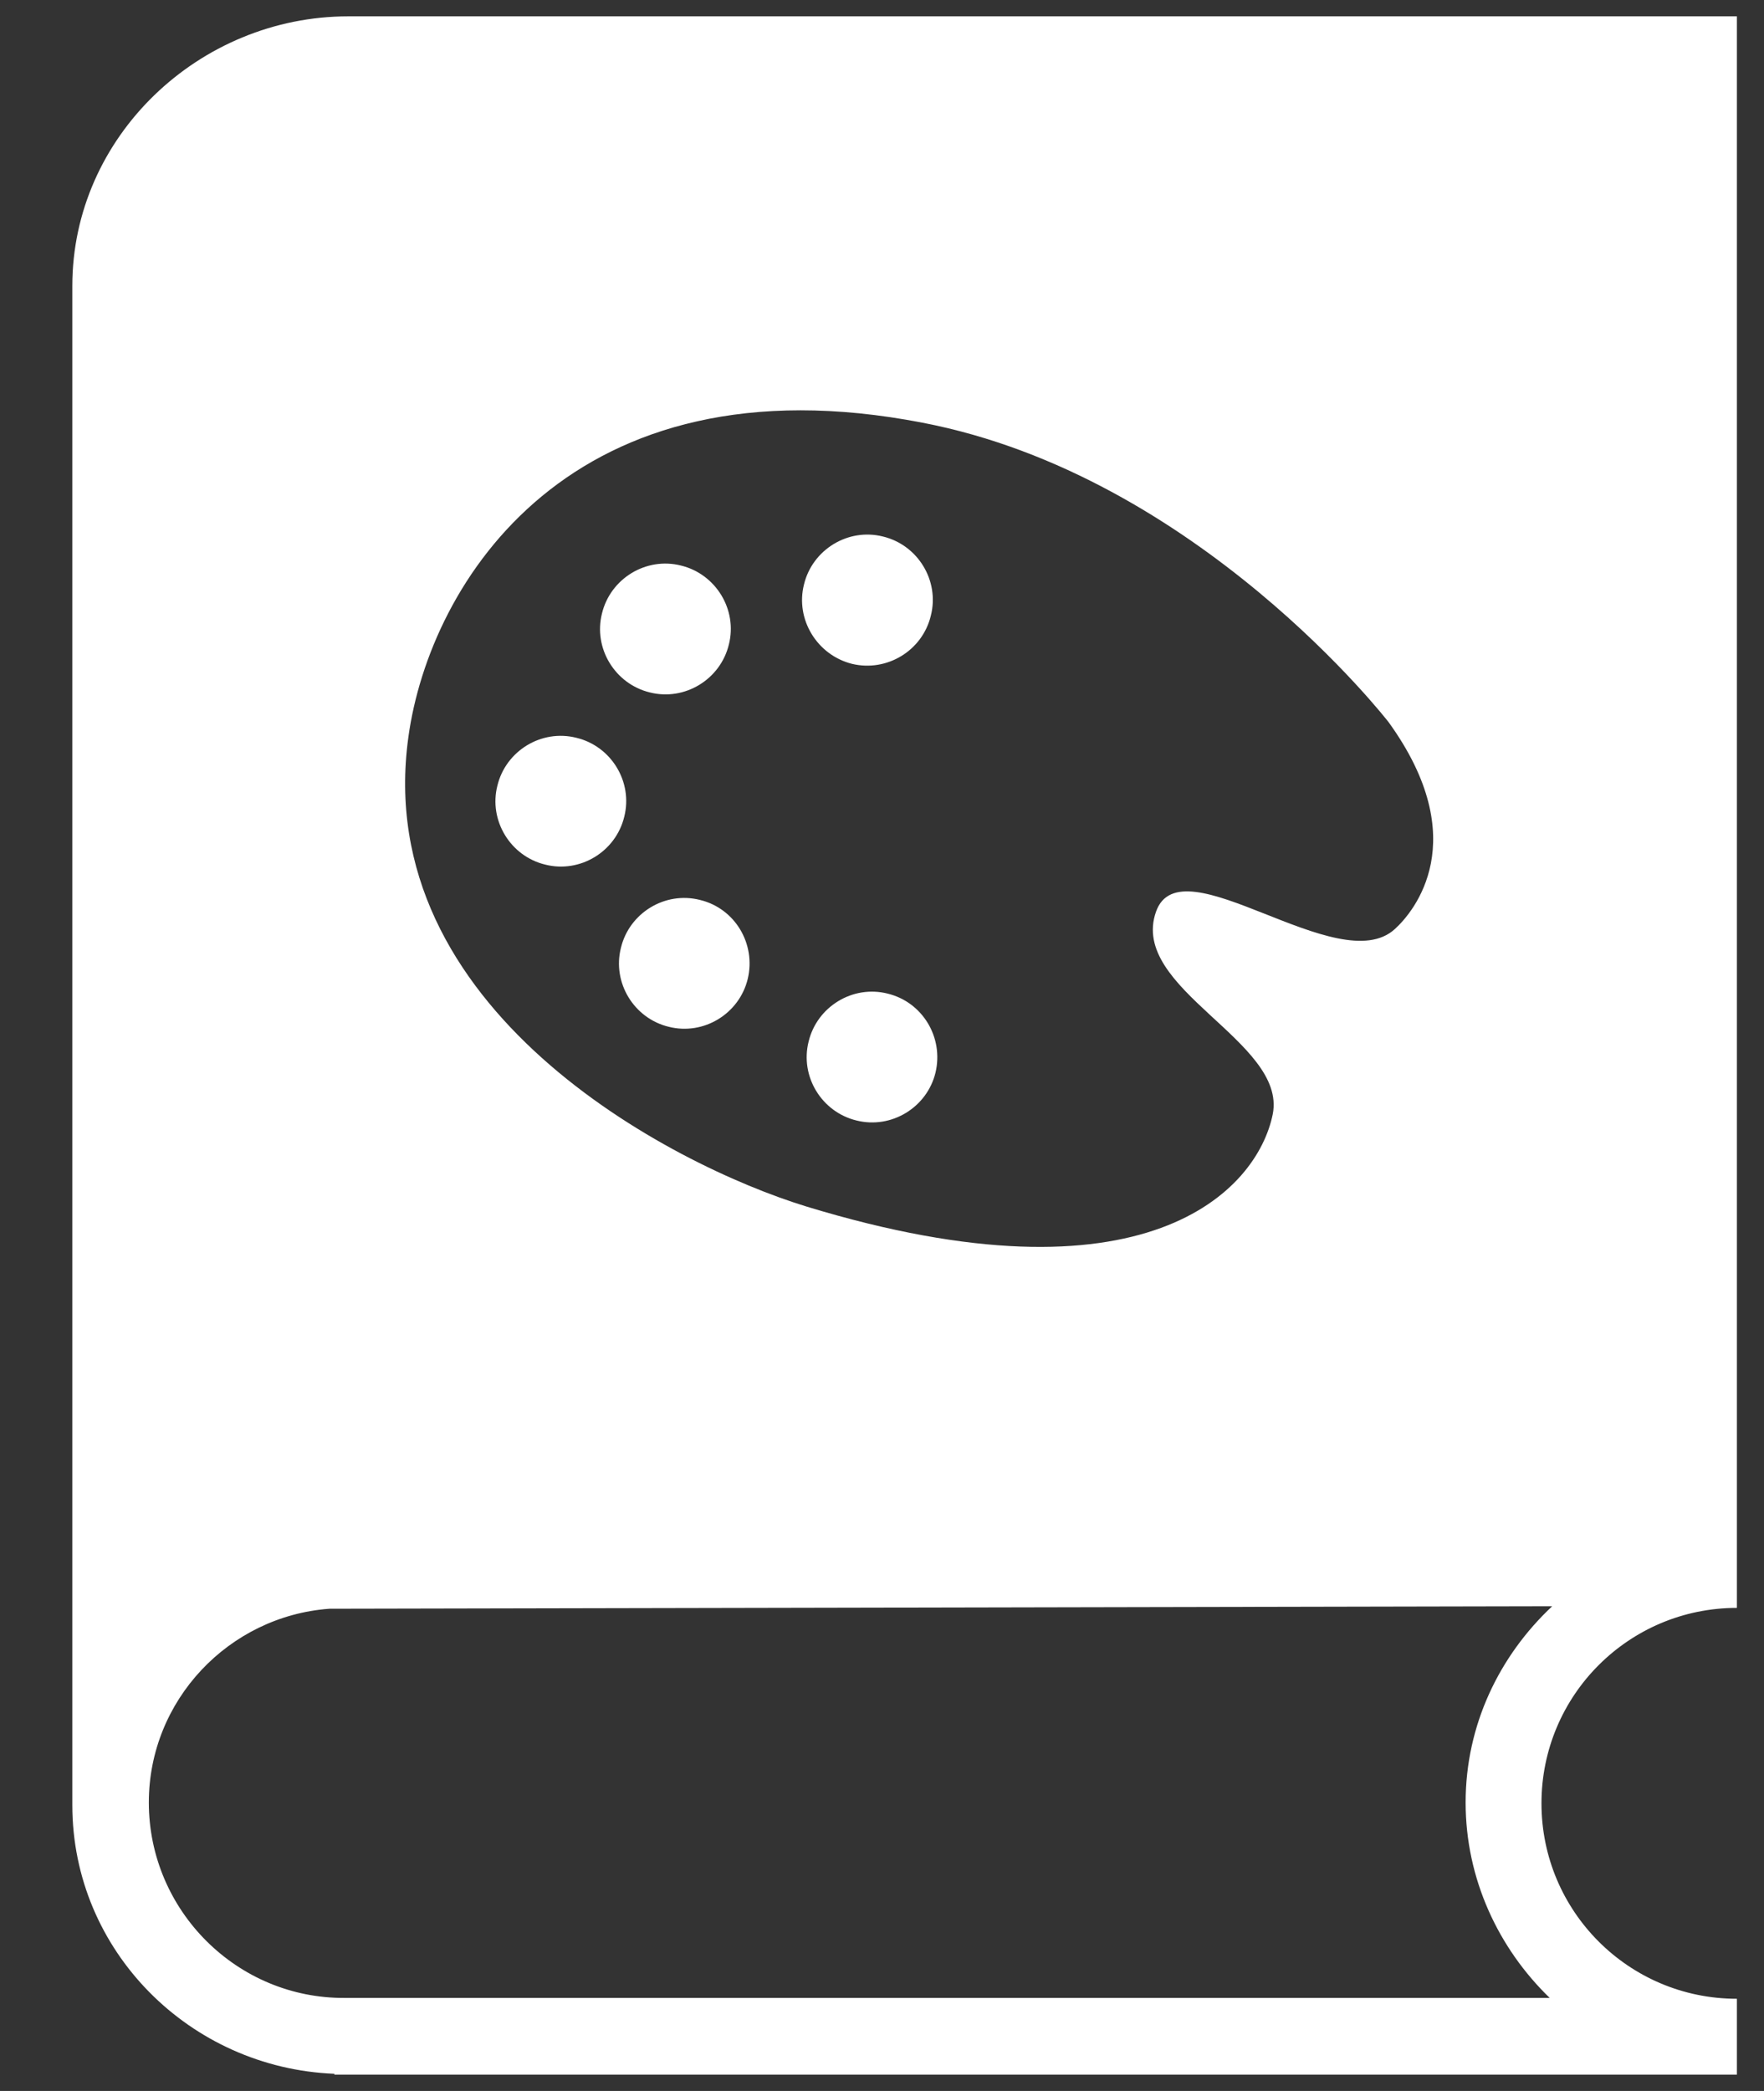 <?xml version="1.0" encoding="UTF-8"?>
<svg xmlns="http://www.w3.org/2000/svg" width="27" height="32" viewBox="0 0 27 32" fill="none">
  <rect x="0" y="0" width="27" height="32" fill="#333333" stroke="none"/>
  <g clip-path="url(#clip0_2396_9053)">
    <path d="M8.346 13.232C7.813 13.104 7.478 12.557 7.613 12.024C7.742 11.49 8.288 11.156 8.822 11.291C9.356 11.419 9.69 11.966 9.555 12.499C9.426 13.033 8.88 13.367 8.346 13.232ZM13.039 10.159C13.573 10.288 14.119 9.96 14.248 9.42C14.383 8.886 14.049 8.34 13.515 8.211C12.981 8.076 12.435 8.411 12.306 8.944C12.171 9.478 12.506 10.024 13.039 10.159ZM13.586 15.206C13.052 15.071 12.506 15.405 12.377 15.939C12.242 16.473 12.576 17.019 13.11 17.148C13.644 17.282 14.19 16.948 14.319 16.415C14.447 15.875 14.119 15.335 13.586 15.206ZM10.712 13.772C10.178 13.637 9.632 13.972 9.504 14.505C9.369 15.039 9.703 15.585 10.236 15.714C10.77 15.849 11.316 15.515 11.445 14.981C11.573 14.447 11.252 13.901 10.712 13.772ZM5.332 0.25H26.585V24.582V24.607C24.932 24.607 23.594 25.945 23.594 27.598C23.594 29.251 24.932 30.589 26.585 30.589V31.75H5.118V31.737C2.909 31.649 1.107 29.859 1.107 27.625C1.107 27.436 1.107 4.375 1.107 4.375C1.107 2.091 3.048 0.25 5.332 0.25ZM23.758 24.582L5.042 24.62C3.503 24.733 2.278 26.02 2.278 27.585C2.278 29.239 3.629 30.589 5.282 30.576H23.72C22.938 29.819 22.433 28.759 22.433 27.585C22.433 26.399 22.95 25.339 23.758 24.582ZM12.345 18.465C17.533 20.047 19.243 18.227 19.481 17.051C19.7 15.932 17.276 15.135 17.694 13.953C18.073 12.873 20.49 15.013 21.352 14.216C21.641 13.953 22.56 12.86 21.255 11.053C21.255 11.053 18.337 7.279 14.119 6.469C8.751 5.428 6.578 8.906 6.251 11.278C5.672 15.438 10.249 17.823 12.345 18.465ZM9.947 10.597C10.481 10.732 11.027 10.397 11.156 9.864C11.291 9.33 10.956 8.784 10.423 8.655C9.889 8.52 9.343 8.854 9.214 9.388C9.079 9.922 9.414 10.468 9.947 10.597Z" fill="white"></path>
  </g>
  <defs>
    <clipPath id="clip0_2396_9053">
      <rect width="26" height="32" fill="white" transform="translate(0.857)"></rect>
    </clipPath>
  </defs>
</svg>
